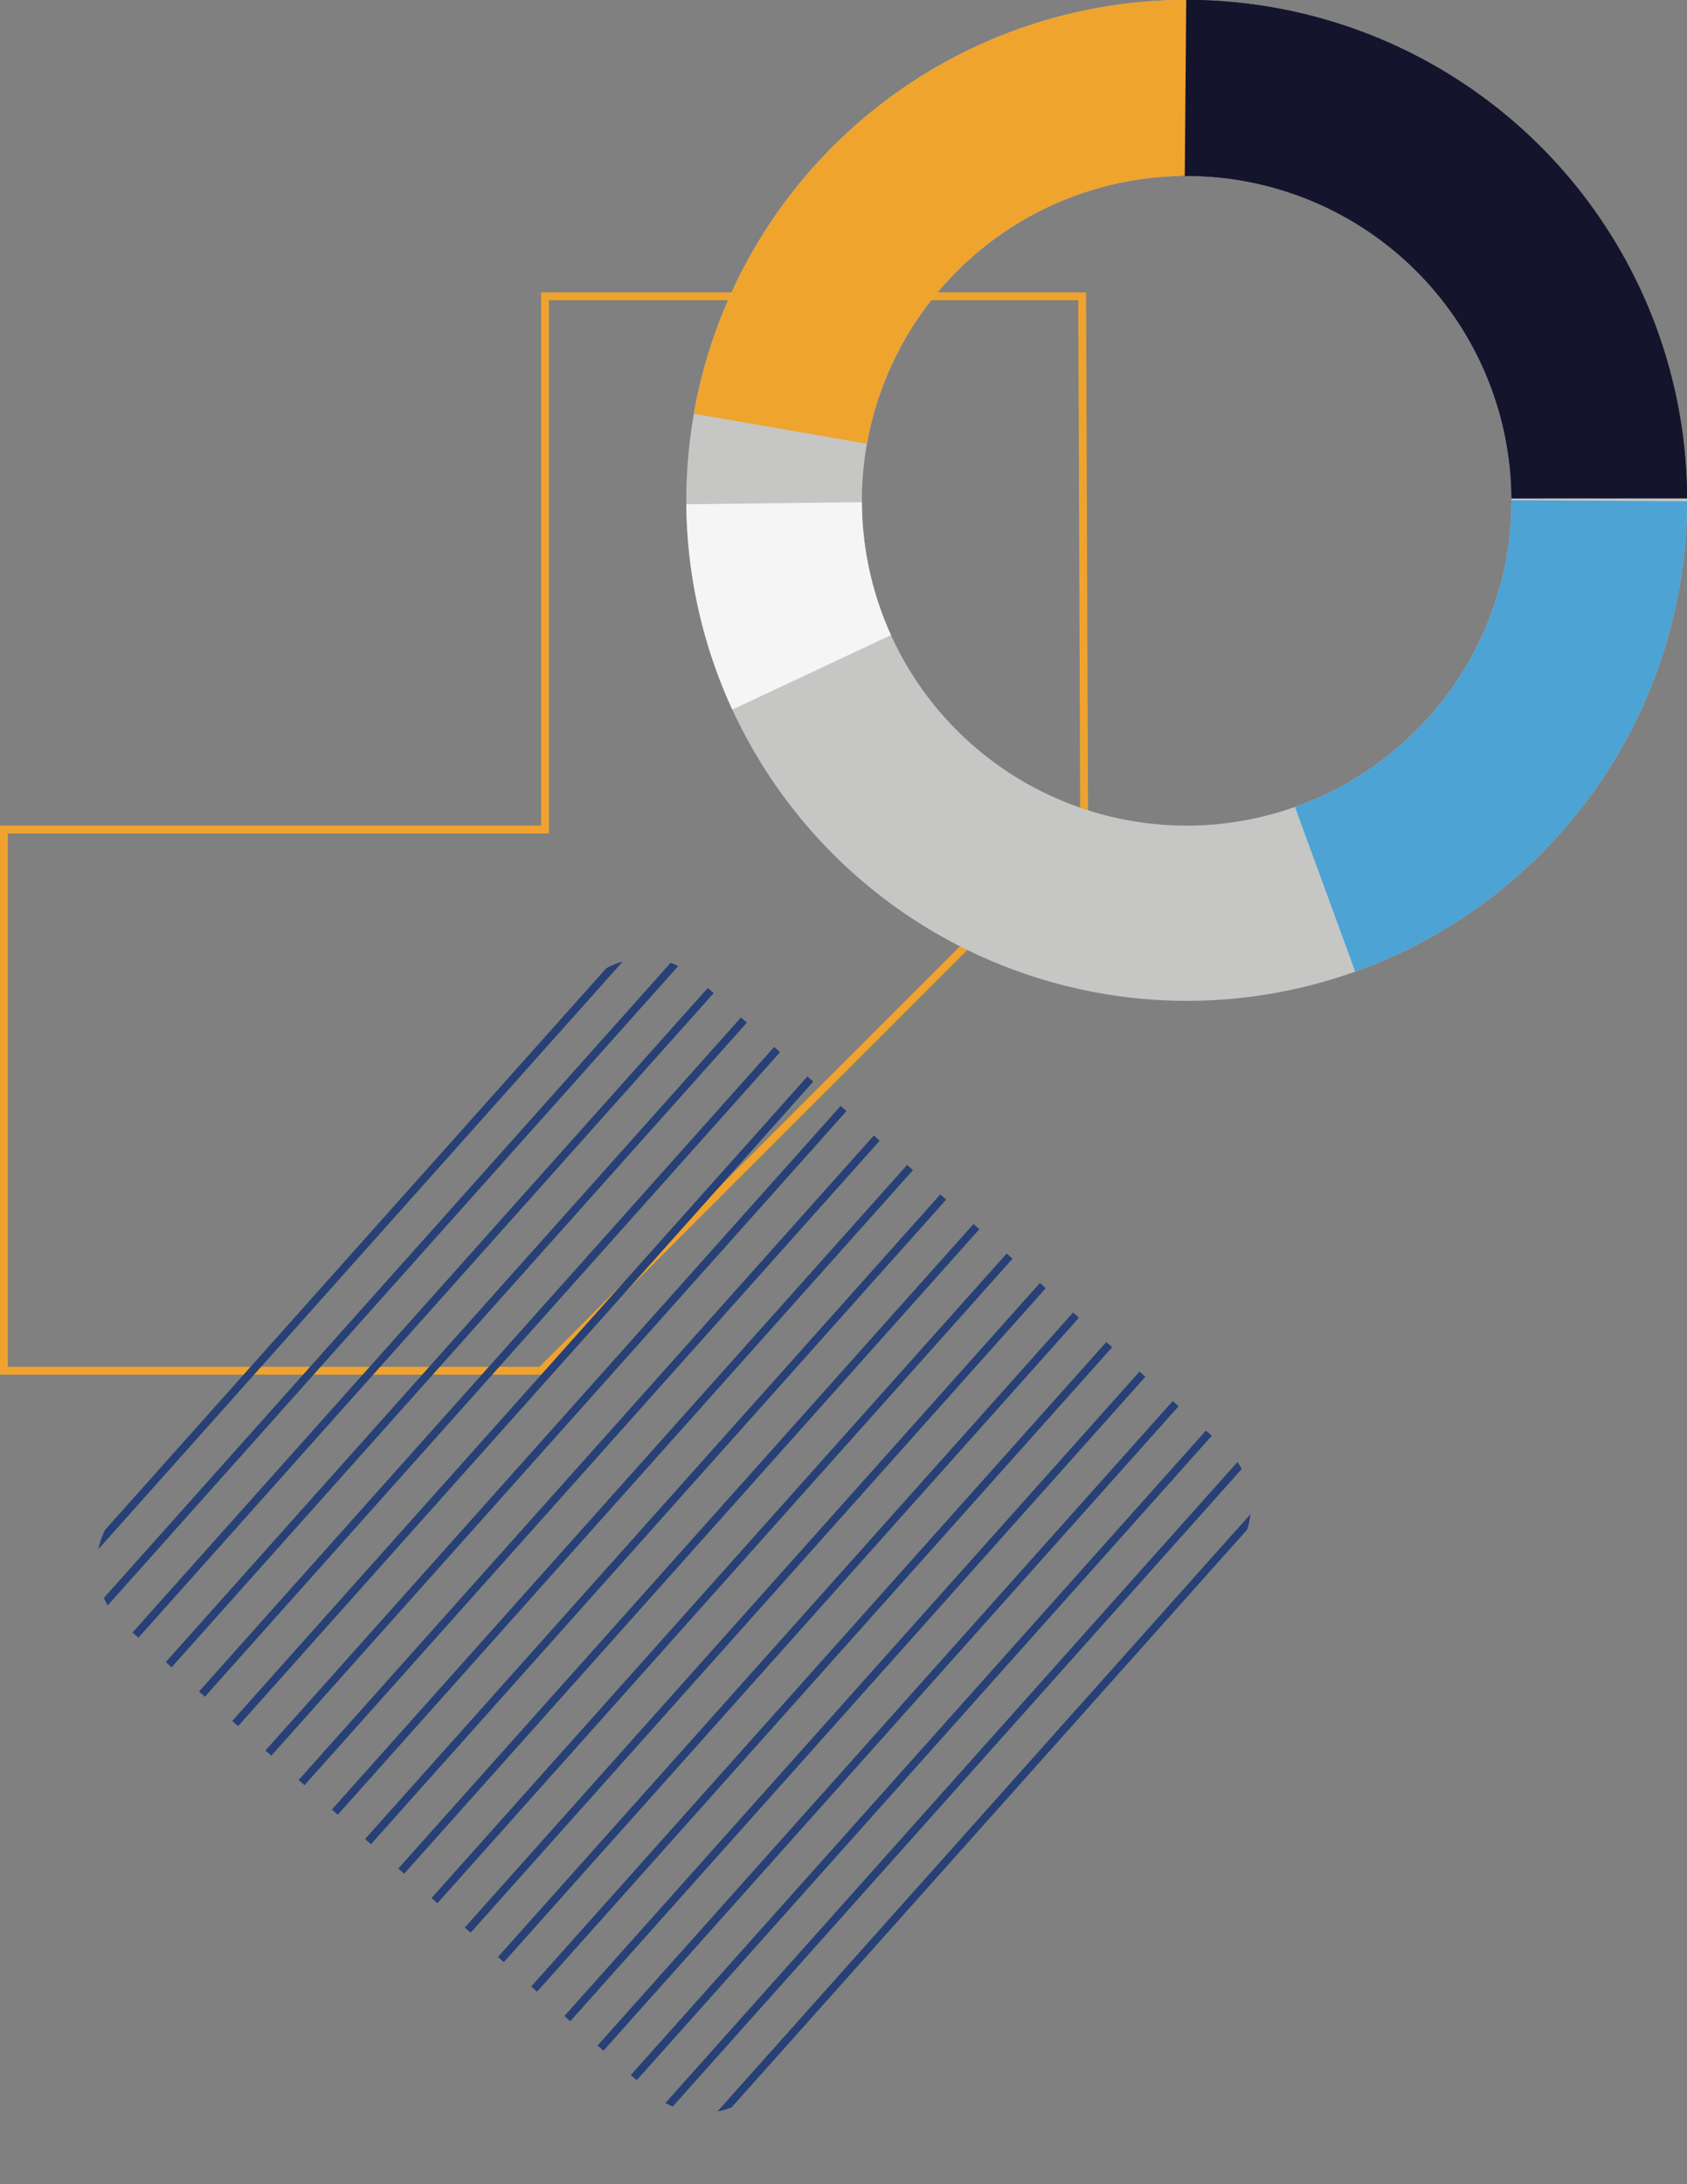 <?xml version="1.0" encoding="UTF-8"?> <svg xmlns="http://www.w3.org/2000/svg" xmlns:xlink="http://www.w3.org/1999/xlink" viewBox="0 0 215.5 278.95"><rect x="0" y="0" width="215.5" height="278.95" fill="#808080" stroke="none"/><defs><style>.cls-1,.cls-13,.cls-2{fill:none;}.cls-2{stroke:#efa32e;}.cls-13,.cls-2{stroke-miterlimit:10;}.cls-3{fill:#c6c6c5;}.cls-4{clip-path:url(#clip-path);}.cls-5{fill:#15142d;}.cls-6{clip-path:url(#clip-path-2);}.cls-7{fill:#f5f5f5;}.cls-8{clip-path:url(#clip-path-3);}.cls-9{fill:#efa42e;}.cls-10{clip-path:url(#clip-path-4);}.cls-11{fill:#4ca3d4;}.cls-12{clip-path:url(#clip-path-5);}.cls-13{stroke:#274076;}</style><clipPath id="clip-path" transform="translate(0 -17.55)"><polyline class="cls-1" points="150.64 0 151 81.21 223.96 81.19 205.75 7.75"></polyline></clipPath><clipPath id="clip-path-2" transform="translate(0 -17.55)"><polyline class="cls-1" points="77.09 82.08 151 81.21 77.42 115.75"></polyline></clipPath><clipPath id="clip-path-3" transform="translate(0 -17.55)"><path class="cls-1" d="M81.09,69.08,151,81.21l.64-76.67S108.75,8.08,98.09,20.08,82.75,68.75,82.75,68.75"></path></clipPath><clipPath id="clip-path-4" transform="translate(0 -17.55)"><path class="cls-1" d="M177.43,153.42,151,81.21l69.16.39s1.59,66.9-42.16,72.15"></path></clipPath><clipPath id="clip-path-5" transform="translate(0 -17.55)"><path class="cls-1" d="M97.39,284a10.1,10.1,0,0,1-14.25.84L15.74,225a10.1,10.1,0,0,1-.84-14.25l59.88-67.4A10.1,10.1,0,0,1,89,142.47l67.4,59.88a10.1,10.1,0,0,1,.84,14.25Z"></path></clipPath></defs><title>img-lloc-web</title><g id="Capa_2" data-name="Capa 2"><g id="Capa_1-2" data-name="Capa 1"><polygon class="cls-2" points="138.24 37.84 69.62 37.84 69.62 105.95 0.5 105.95 0.5 175.07 69.12 175.07 138.49 105.7 138.24 37.84"></polygon><path class="cls-3" d="M87.67,81.47a63.92,63.92,0,1,1,63.92,63.91A64,64,0,0,1,87.67,81.47Zm105.41,0A41.49,41.49,0,1,0,151.59,123,41.54,41.54,0,0,0,193.08,81.47Z" transform="translate(0 -17.55)"></path><g class="cls-4"><path class="cls-5" d="M87.67,81.47a63.92,63.92,0,1,1,63.92,63.91A64,64,0,0,1,87.67,81.47Zm105.41,0A41.49,41.49,0,1,0,151.59,123,41.54,41.54,0,0,0,193.08,81.47Z" transform="translate(0 -17.55)"></path><path class="cls-5" d="M87.67,81.47a63.92,63.92,0,1,1,63.92,63.91A64,64,0,0,1,87.67,81.47Zm105.41,0A41.49,41.49,0,1,0,151.59,123,41.54,41.54,0,0,0,193.08,81.47Z" transform="translate(0 -17.55)"></path></g><g class="cls-6"><path class="cls-7" d="M87.67,81.47a63.92,63.92,0,1,1,63.92,63.91A64,64,0,0,1,87.67,81.47Zm105.41,0A41.49,41.49,0,1,0,151.59,123,41.54,41.54,0,0,0,193.08,81.47Z" transform="translate(0 -17.55)"></path></g><g class="cls-8"><path class="cls-9" d="M87.67,81.47a63.92,63.92,0,1,1,63.92,63.91A64,64,0,0,1,87.67,81.47Zm105.41,0A41.49,41.49,0,1,0,151.59,123,41.54,41.54,0,0,0,193.08,81.47Z" transform="translate(0 -17.55)"></path></g><g class="cls-10"><path class="cls-11" d="M87.67,81.47a63.92,63.92,0,1,1,63.92,63.91A64,64,0,0,1,87.67,81.47Zm105.41,0A41.49,41.49,0,1,0,151.59,123,41.54,41.54,0,0,0,193.08,81.47Z" transform="translate(0 -17.55)"></path></g><g class="cls-12"><line class="cls-13" x1="86.08" y1="114.74" x2="3.9" y2="206.82"></line><line class="cls-13" x1="90.31" y1="118.52" x2="8.13" y2="210.6"></line><line class="cls-13" x1="94.55" y1="122.3" x2="12.36" y2="214.38"></line><line class="cls-13" x1="98.78" y1="126.08" x2="16.6" y2="218.16"></line><line class="cls-13" x1="103.01" y1="129.86" x2="20.83" y2="221.94"></line><line class="cls-13" x1="107.25" y1="133.63" x2="25.06" y2="225.71"></line><line class="cls-13" x1="111.48" y1="137.41" x2="29.3" y2="229.49"></line><line class="cls-13" x1="115.72" y1="141.19" x2="33.53" y2="233.27"></line><line class="cls-13" x1="119.95" y1="144.97" x2="37.77" y2="237.05"></line><line class="cls-13" x1="124.18" y1="148.75" x2="42" y2="240.83"></line><line class="cls-13" x1="128.42" y1="152.53" x2="46.23" y2="244.61"></line><line class="cls-13" x1="132.65" y1="156.31" x2="50.47" y2="248.39"></line><line class="cls-13" x1="136.88" y1="160.09" x2="54.7" y2="252.17"></line><line class="cls-13" x1="141.12" y1="163.86" x2="58.93" y2="255.94"></line><line class="cls-13" x1="145.35" y1="167.64" x2="63.17" y2="259.72"></line><line class="cls-13" x1="149.59" y1="171.42" x2="67.4" y2="263.5"></line><line class="cls-13" x1="153.82" y1="175.2" x2="71.63" y2="267.28"></line><line class="cls-13" x1="158.05" y1="178.98" x2="75.87" y2="271.06"></line><line class="cls-13" x1="162.29" y1="182.76" x2="80.1" y2="274.84"></line><line class="cls-13" x1="166.52" y1="186.54" x2="84.34" y2="278.62"></line></g></g></g></svg> 